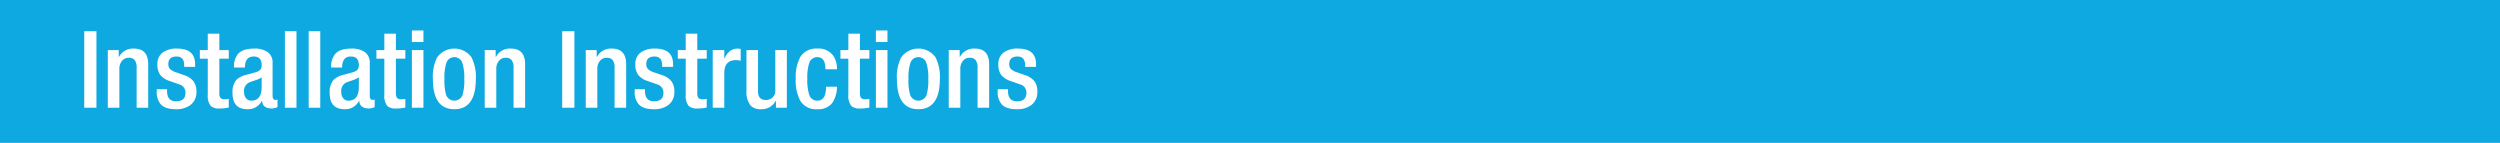 <svg id="Layer_1" data-name="Layer 1" xmlns="http://www.w3.org/2000/svg" viewBox="0 0 700 40"><rect x="-4.401" y="-8.308" width="708.802" height="56.615" fill="#0da9e0"/><path d="M23.585,30.16V8.74h3.42V30.16Z" fill="#fff"/><path d="M30.185,30.16V14.02h3.06v1.89H33.335A4.391,4.391,0,0,1,37.475,13.6q4.02,0,4.02,4.38V30.16H38.255V19.09a3.779,3.779,0,0,0-.51-2.235,2.048,2.048,0,0,0-1.74-.675,2.316,2.316,0,0,0-1.77.78,3.342,3.342,0,0,0-.81,2.37V30.16Z" fill="#fff"/><path d="M54.635,18.73H51.575v-.42q0-2.49-2.13-2.49-2.311,0-2.31,2.1a1.964,1.964,0,0,0,.48,1.425,4.699,4.699,0,0,0,1.8.945l2.07.721a5.57,5.57,0,0,1,2.67,1.71,4.673,4.673,0,0,1,.84,2.939,4.439,4.439,0,0,1-1.68,3.75,6.518,6.518,0,0,1-4.11,1.17q-2.91,0-4.17-1.35a5.08,5.08,0,0,1-1.14-3.66V24.971H46.775v.51q0,2.88,2.52,2.88,2.639,0,2.64-2.37a2.36,2.36,0,0,0-1.77-2.37l-2.64-.93A5.551,5.551,0,0,1,44.87,20.98,4.777,4.777,0,0,1,44.075,18.04,3.908,3.908,0,0,1,45.545,14.71a6.585,6.585,0,0,1,4.05-1.11q5.04,0,5.04,4.41Z" fill="#fff"/><path d="M55.955,16.42V14.02h2.22V9.43h3.24V14.02h2.64v2.4H61.415v9.656a2.129,2.129,0,0,0,.315,1.338,1.45,1.45,0,0,0,1.155.376,4.626,4.626,0,0,0,1.17-.12v2.428a10.365,10.365,0,0,1-2.61.272,3.344,3.344,0,0,1-2.46-.721,4.665,4.665,0,0,1-.81-3.188v-10.042Z" fill="#fff"/><path d="M76.324,17.568v9.26q0,1.143.84,1.143a.979.979,0,0,0,.54-.12v2.125a3.755,3.755,0,0,1-1.59.395q-2.61,0-2.73-2.16h-.06a4.272,4.272,0,0,1-4.02,2.37q-4.2,0-4.2-4.529a5.366,5.366,0,0,1,1.05-3.66A5.657,5.657,0,0,1,68.854,20.98l2.52-.69a3.418,3.418,0,0,0,1.38-.63,1.828,1.828,0,0,0,.51-1.44q0-2.4-2.22-2.4-2.46,0-2.46,3.09H65.524a5.446,5.446,0,0,1,1.23-3.93q1.35-1.379,4.44-1.38a6.361,6.361,0,0,1,3.63.902A3.464,3.464,0,0,1,76.324,17.568Zm-3.06,6.772V21.641a6.345,6.345,0,0,1-1.77.84q-1.59.541-1.83.66A2.594,2.594,0,0,0,68.344,25.75a2.637,2.637,0,0,0,.51,1.71,1.768,1.768,0,0,0,1.5.721Q73.264,28.181,73.264,24.341Z" fill="#fff"/><path d="M79.774,30.16V8.74h3.24V30.16Z" fill="#fff"/><path d="M86.434,30.16V8.74h3.24V30.16Z" fill="#fff"/><path d="M103.533,17.568v9.26q0,1.143.84,1.143a.979.979,0,0,0,.54-.12v2.125a3.755,3.755,0,0,1-1.59.395q-2.61,0-2.73-2.16h-.06a4.272,4.272,0,0,1-4.02,2.37q-4.2,0-4.2-4.529a5.367,5.367,0,0,1,1.05-3.66A5.657,5.657,0,0,1,96.063,20.98l2.52-.69a3.418,3.418,0,0,0,1.38-.63,1.828,1.828,0,0,0,.51-1.44q0-2.4-2.22-2.4-2.46,0-2.46,3.09H92.733a5.446,5.446,0,0,1,1.23-3.93q1.35-1.379,4.44-1.38a6.361,6.361,0,0,1,3.63.902A3.464,3.464,0,0,1,103.533,17.568Zm-3.06,6.772V21.641a6.345,6.345,0,0,1-1.77.84q-1.59.541-1.83.66A2.594,2.594,0,0,0,95.553,25.75a2.637,2.637,0,0,0,.51,1.71,1.768,1.768,0,0,0,1.5.721Q100.473,28.181,100.473,24.341Z" fill="#fff"/><path d="M105.394,16.42V14.02h2.22V9.43h3.24V14.02h2.64v2.4h-2.64v9.656a2.129,2.129,0,0,0,.315,1.338,1.45,1.45,0,0,0,1.155.376,4.626,4.626,0,0,0,1.17-.12v2.428a10.364,10.364,0,0,1-2.61.272,3.344,3.344,0,0,1-2.46-.721,4.665,4.665,0,0,1-.81-3.188v-10.042Z" fill="#fff"/><path d="M115.323,11.77V8.53h3.24V11.77Zm0,18.39V14.02h3.24V30.16Z" fill="#fff"/><path d="M121.203,22.091a11.851,11.851,0,0,1,1.26-6.121,5.955,5.955,0,0,1,9.51,0,11.851,11.851,0,0,1,1.26,6.121q0,8.49-6.03,8.489Q121.202,30.58,121.203,22.091Zm3.24,0a14.073,14.073,0,0,0,.51,4.59,2.46,2.46,0,0,0,4.53,0,14.087,14.087,0,0,0,.51-4.59,13.511,13.511,0,0,0-.51-4.381,2.355,2.355,0,0,0-4.53,0A13.497,13.497,0,0,0,124.443,22.091Z" fill="#fff"/><path d="M135.723,30.16V14.02h3.06v1.89h.09a4.391,4.391,0,0,1,4.14-2.31q4.02,0,4.02,4.38V30.16h-3.24V19.09a3.779,3.779,0,0,0-.51-2.235,2.048,2.048,0,0,0-1.74-.675,2.316,2.316,0,0,0-1.77.78,3.342,3.342,0,0,0-.81,2.37V30.16Z" fill="#fff"/><path d="M157.412,30.16V8.74H160.832V30.16Z" fill="#fff"/><path d="M164.012,30.16V14.02h3.06v1.89h.09a4.391,4.391,0,0,1,4.14-2.31q4.02,0,4.02,4.38V30.16h-3.24V19.09a3.779,3.779,0,0,0-.51-2.235,2.048,2.048,0,0,0-1.74-.675,2.316,2.316,0,0,0-1.77.78,3.342,3.342,0,0,0-.81,2.37V30.16Z" fill="#fff"/><path d="M188.461,18.73h-3.06v-.42q0-2.49-2.13-2.49-2.311,0-2.31,2.1a1.964,1.964,0,0,0,.48,1.425,4.699,4.699,0,0,0,1.8.945l2.07.721a5.57,5.57,0,0,1,2.67,1.71,4.673,4.673,0,0,1,.84,2.939,4.439,4.439,0,0,1-1.68,3.75,6.518,6.518,0,0,1-4.11,1.17q-2.91,0-4.17-1.35a5.08,5.08,0,0,1-1.14-3.66V24.971h2.88v.51q0,2.88,2.52,2.88,2.639,0,2.64-2.37a2.36,2.36,0,0,0-1.77-2.37l-2.64-.93A5.551,5.551,0,0,1,178.696,20.98a4.777,4.777,0,0,1-.795-2.94A3.908,3.908,0,0,1,179.372,14.71a6.585,6.585,0,0,1,4.05-1.11q5.04,0,5.04,4.41Z" fill="#fff"/><path d="M189.781,16.42V14.02H192.001V9.43h3.24V14.02h2.64v2.4h-2.64v9.656a2.129,2.129,0,0,0,.315,1.338,1.45,1.45,0,0,0,1.155.376,4.626,4.626,0,0,0,1.17-.12v2.428a10.365,10.365,0,0,1-2.61.272,3.344,3.344,0,0,1-2.46-.721,4.665,4.665,0,0,1-.81-3.188v-10.042Z" fill="#fff"/><path d="M199.561,30.16V14.02h3.24v2.52q1.186-2.94,3.8-2.94a2.948,2.948,0,0,1,.791.12V17.02a5.599,5.599,0,0,0-1.35-.18q-3.24,0-3.24,3.66v9.66Z" fill="#fff"/><path d="M217.261,30.16V28.271h-.09a4.392,4.392,0,0,1-4.14,2.31A3.692,3.692,0,0,1,210.121,29.5a6.324,6.324,0,0,1-1.11-4.199V14.02h3.24V25.601q0,2.401,2.19,2.399a2.663,2.663,0,0,0,1.875-.705,2.575,2.575,0,0,0,.765-1.994V14.02h3.24V30.16Z" fill="#fff"/><path d="M231.3,24.28h3.06a8.214,8.214,0,0,1-1.353,4.59,4.955,4.955,0,0,1-4.182,1.71A5.128,5.128,0,0,1,224.074,28.21a11.815,11.815,0,0,1-1.263-6.119,11.851,11.851,0,0,1,1.26-6.121,5.193,5.193,0,0,1,4.74-2.37A5.011,5.011,0,0,1,233.4,15.73a6.564,6.564,0,0,1,.96,3.66h-3.24q0-3.42-2.31-3.39a2.325,2.325,0,0,0-2.25,1.71,13.497,13.497,0,0,0-.51,4.381,13.439,13.439,0,0,0,.513,4.38,2.291,2.291,0,0,0,2.263,1.71Q231.3,28.21,231.3,24.28Z" fill="#fff"/><path d="M235.32,16.42V14.02h2.22V9.43h3.24V14.02h2.64v2.4h-2.64v9.656a2.129,2.129,0,0,0,.315,1.338,1.45,1.45,0,0,0,1.155.376,4.626,4.626,0,0,0,1.17-.12v2.428a10.364,10.364,0,0,1-2.61.272,3.344,3.344,0,0,1-2.46-.721,4.665,4.665,0,0,1-.81-3.188v-10.042Z" fill="#fff"/><path d="M245.25,11.77V8.53h3.24V11.77Zm0,18.39V14.02h3.24V30.16Z" fill="#fff"/><path d="M251.129,22.091a11.851,11.851,0,0,1,1.26-6.121,5.955,5.955,0,0,1,9.51,0,11.851,11.851,0,0,1,1.26,6.121q0,8.49-6.03,8.489Q251.129,30.58,251.129,22.091Zm3.24,0a14.073,14.073,0,0,0,.51,4.59,2.46,2.46,0,0,0,4.53,0,14.087,14.087,0,0,0,.51-4.59,13.511,13.511,0,0,0-.51-4.381,2.355,2.355,0,0,0-4.53,0A13.498,13.498,0,0,0,254.369,22.091Z" fill="#fff"/><path d="M265.649,30.16V14.02h3.06v1.89h.09a4.391,4.391,0,0,1,4.14-2.31q4.02,0,4.02,4.38V30.16h-3.24V19.09a3.779,3.779,0,0,0-.51-2.235,2.048,2.048,0,0,0-1.74-.675,2.316,2.316,0,0,0-1.77.78,3.342,3.342,0,0,0-.81,2.37V30.16Z" fill="#fff"/><path d="M290.099,18.73h-3.06v-.42q0-2.49-2.13-2.49-2.311,0-2.31,2.1a1.964,1.964,0,0,0,.48,1.425,4.699,4.699,0,0,0,1.8.945l2.07.721a5.57,5.57,0,0,1,2.67,1.71,4.673,4.673,0,0,1,.84,2.939,4.439,4.439,0,0,1-1.68,3.75,6.518,6.518,0,0,1-4.11,1.17q-2.91,0-4.17-1.35a5.08,5.08,0,0,1-1.14-3.66V24.971h2.88v.51q0,2.88,2.52,2.88,2.639,0,2.64-2.37a2.36,2.36,0,0,0-1.77-2.37l-2.64-.93A5.552,5.552,0,0,1,280.334,20.98a4.777,4.777,0,0,1-.795-2.94A3.908,3.908,0,0,1,281.009,14.71a6.585,6.585,0,0,1,4.05-1.11q5.04,0,5.04,4.41Z" fill="#fff"/></svg>